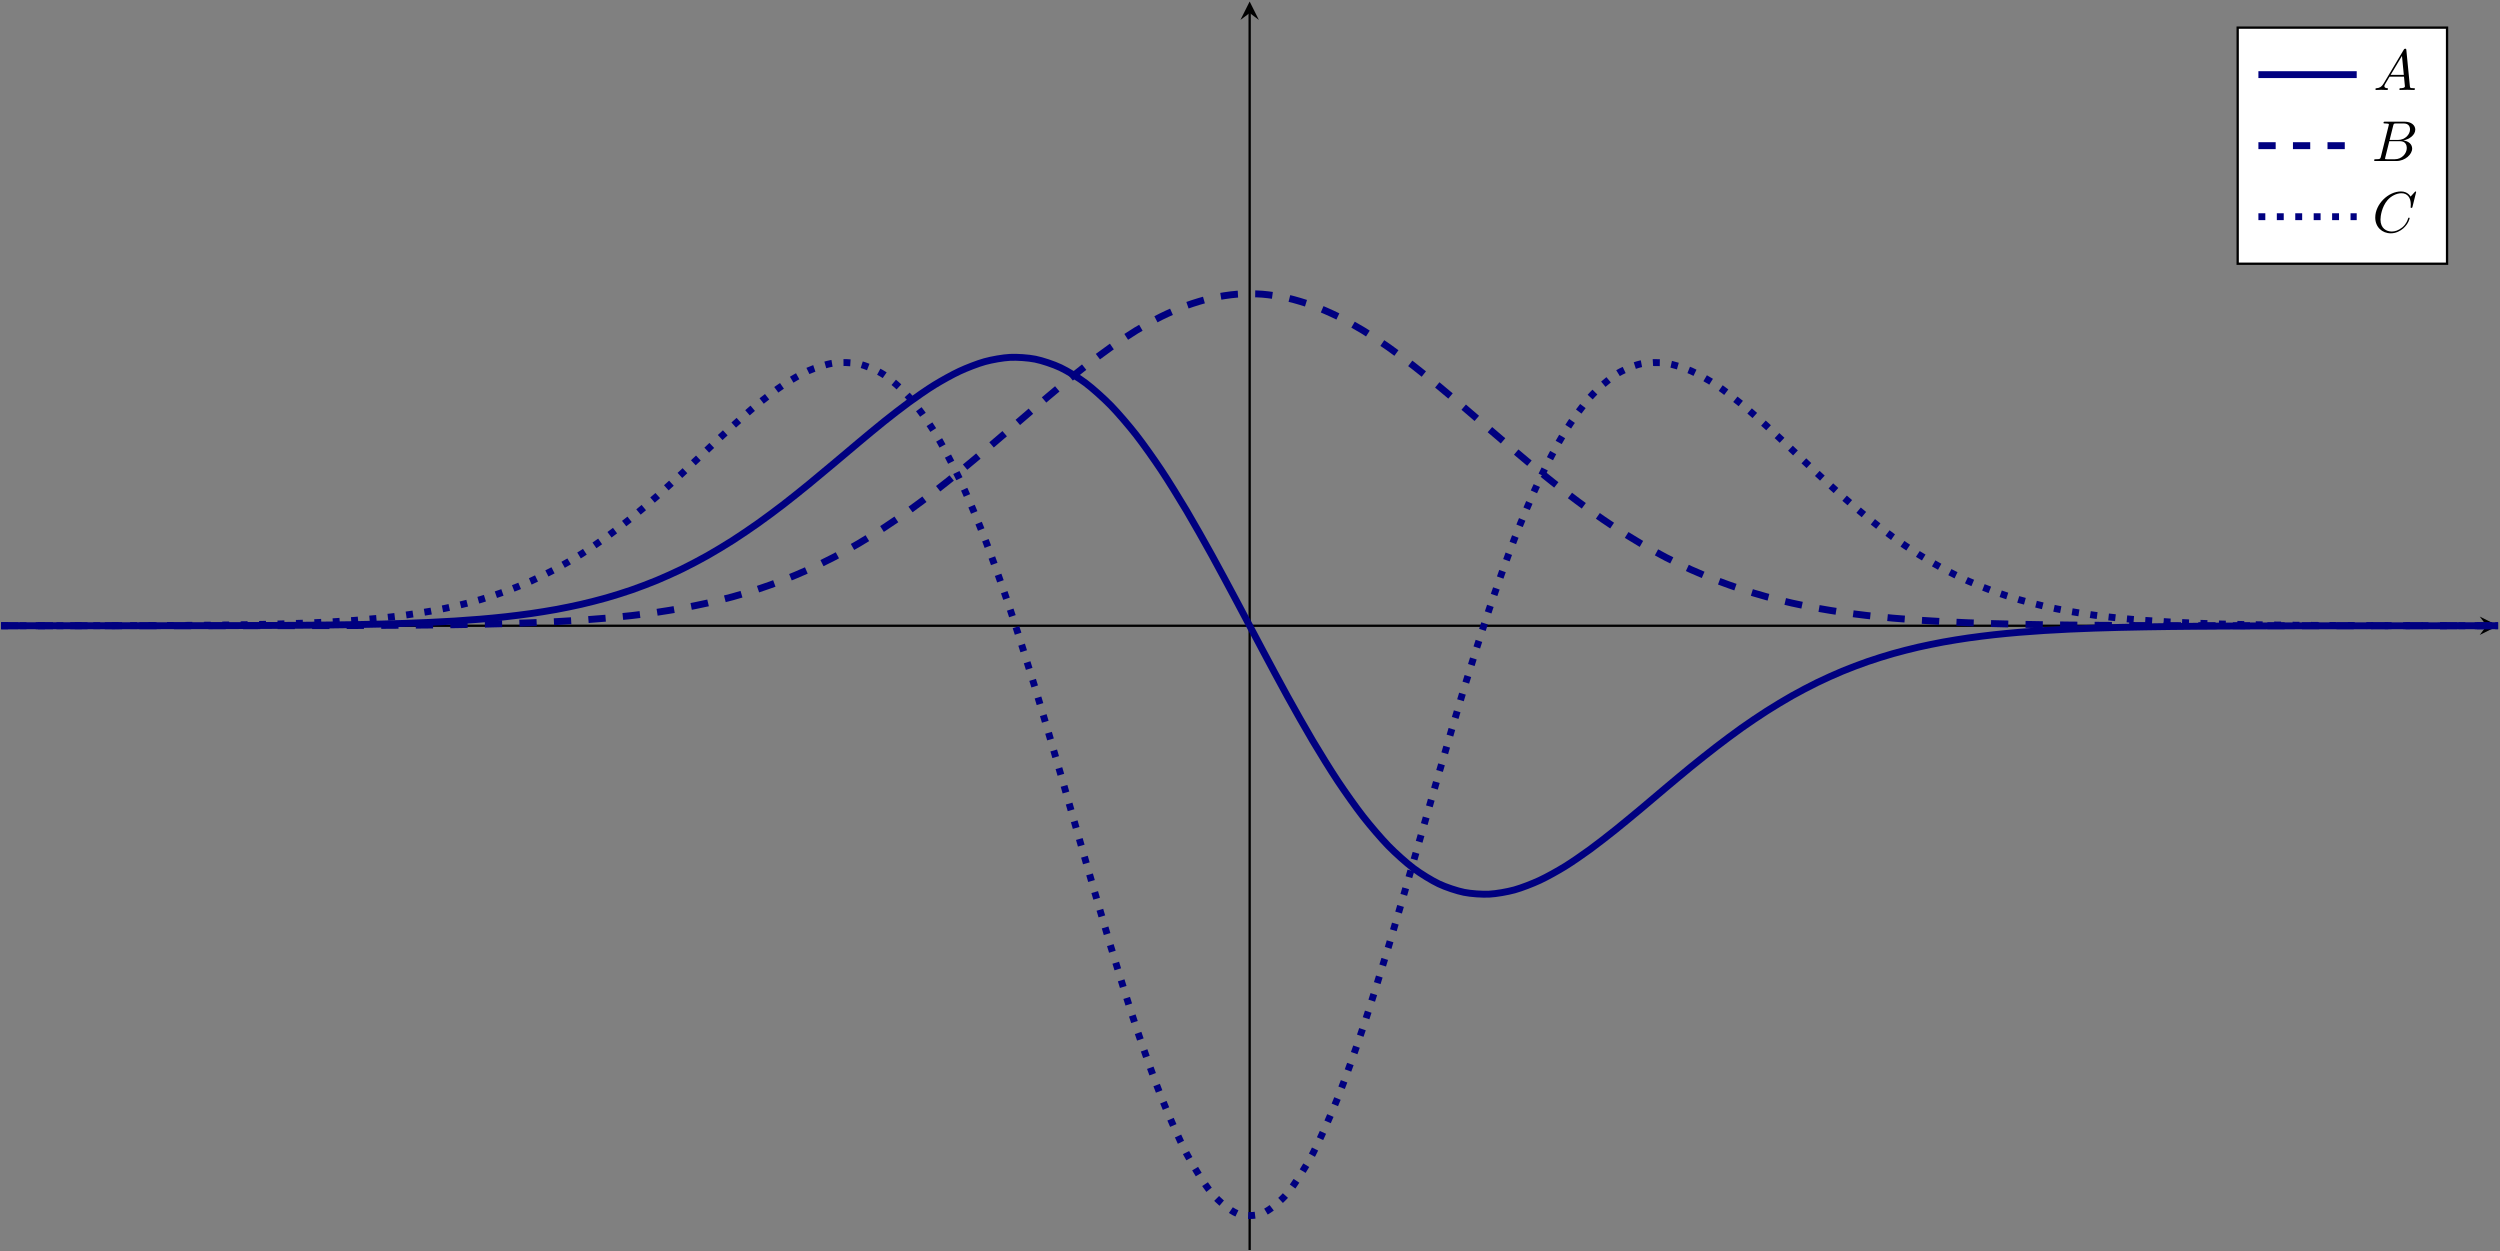 <?xml version='1.0' encoding='UTF-8'?>
<!-- This file was generated by dvisvgm 3.2.2 -->
<svg version='1.1' xmlns='http://www.w3.org/2000/svg' xmlns:xlink='http://www.w3.org/1999/xlink' width='605.355pt' height='302.957pt' viewBox='0 507.91 605.355 302.957'>
<rect x="0" y="507.91" width="605.355" height="302.957" fill="#808080" stroke="none"/>
<defs>
<path id='g2-65' d='M1.783-1.146C1.385-.478 .996-.339 .558-.309C.438-.299 .349-.299 .349-.11C.349-.05 .399 0 .478 0C.747 0 1.056-.03 1.335-.03C1.664-.03 2.012 0 2.331 0C2.391 0 2.521 0 2.521-.189C2.521-.299 2.431-.309 2.361-.309C2.132-.329 1.893-.408 1.893-.658C1.893-.777 1.953-.887 2.032-1.026L2.79-2.301H5.29C5.31-2.092 5.45-.737 5.45-.638C5.45-.339 4.932-.309 4.732-.309C4.593-.309 4.493-.309 4.493-.11C4.493 0 4.613 0 4.633 0C5.041 0 5.469-.03 5.878-.03C6.127-.03 6.755 0 7.004 0C7.064 0 7.183 0 7.183-.199C7.183-.309 7.083-.309 6.954-.309C6.336-.309 6.336-.379 6.306-.667L5.699-6.894C5.679-7.093 5.679-7.133 5.509-7.133C5.35-7.133 5.31-7.064 5.25-6.964L1.783-1.146ZM2.979-2.61L4.941-5.898L5.26-2.61H2.979Z'/>
<path id='g2-66' d='M1.594-.777C1.494-.389 1.474-.309 .687-.309C.518-.309 .418-.309 .418-.11C.418 0 .508 0 .687 0H4.244C5.818 0 6.994-1.176 6.994-2.152C6.994-2.869 6.416-3.447 5.45-3.557C6.486-3.746 7.532-4.483 7.532-5.43C7.532-6.167 6.874-6.804 5.679-6.804H2.331C2.142-6.804 2.042-6.804 2.042-6.605C2.042-6.496 2.132-6.496 2.321-6.496C2.341-6.496 2.531-6.496 2.7-6.476C2.879-6.456 2.969-6.446 2.969-6.316C2.969-6.276 2.959-6.247 2.929-6.127L1.594-.777ZM3.098-3.646L3.716-6.117C3.806-6.466 3.826-6.496 4.254-6.496H5.539C6.416-6.496 6.625-5.908 6.625-5.469C6.625-4.593 5.768-3.646 4.553-3.646H3.098ZM2.65-.309C2.511-.309 2.491-.309 2.431-.319C2.331-.329 2.301-.339 2.301-.418C2.301-.448 2.301-.468 2.351-.648L3.039-3.427H4.922C5.878-3.427 6.067-2.69 6.067-2.262C6.067-1.275 5.181-.309 4.005-.309H2.65Z'/>
<path id='g2-67' d='M7.572-6.924C7.572-6.954 7.552-7.024 7.462-7.024C7.432-7.024 7.422-7.014 7.313-6.904L6.615-6.137C6.526-6.276 6.067-7.024 4.961-7.024C2.74-7.024 .498-4.822 .498-2.511C.498-.867 1.674 .219 3.198 .219C4.065 .219 4.822-.179 5.35-.638C6.276-1.455 6.446-2.361 6.446-2.391C6.446-2.491 6.346-2.491 6.326-2.491C6.267-2.491 6.217-2.471 6.197-2.391C6.107-2.102 5.878-1.395 5.191-.817C4.503-.259 3.875-.09 3.357-.09C2.461-.09 1.405-.608 1.405-2.162C1.405-2.73 1.614-4.344 2.61-5.509C3.218-6.217 4.154-6.715 5.041-6.715C6.057-6.715 6.645-5.948 6.645-4.792C6.645-4.394 6.615-4.384 6.615-4.284S6.725-4.184 6.765-4.184C6.894-4.184 6.894-4.204 6.944-4.384L7.572-6.924Z'/>
</defs>
<g id='page5' transform='matrix(1.4 0 0 1.4 0 0)'>
<g stroke-miterlimit='10' transform='translate(.199,578.991)scale(0.996,-0.996)'>
<g fill='#000' stroke='#000'>
<g stroke-width='0.4'>
<g stroke='none' transform='scale(-1.004,1.004)translate(.199,578.991)scale(-1,-1)'/>
<g transform='translate(-0.2,-0.2)'>
<g stroke='none' transform='scale(-1.004,1.004)translate(.199,578.991)scale(-1,-1)'>
<g stroke='#000' stroke-miterlimit='10' transform='translate(.399,578.792)scale(0.996,-0.996)'>
<g fill='#000' stroke='#000'>
<g stroke-width='0.4'>
<path d='M0 108.405H431.618' fill='none'/>
<g transform='translate(431.618,108.405)'>
<path d='M2 0L-1.2 1.6L0 0L-1.2-1.6' stroke='none'/>
</g>
<path d='M216.809 0V214.809' fill='none'/>
<g transform='matrix(0.0,1.0,-1.0,0.0,216.809,214.809)'>
<path d='M2 0L-1.2 1.6L0 0L-1.2-1.6' stroke='none'/>
</g>
<clipPath id='pgfcp5'>
<path d='M0 0H433.618V216.809H0Z'/> </clipPath>
<g clip-path='url(#pgfcp5)'>
<g stroke-width='1.2'>
<g fill='#000080' stroke='#000080'>
<path d='M0 108.405C0 108.405 3.164 108.405 4.38 108.405S7.544 108.405 8.76 108.405C9.975 108.405 11.924 108.406 13.14 108.406S16.304 108.406 17.52 108.407C18.735 108.407 20.684 108.408 21.9 108.408C23.115 108.409 25.064 108.41 26.279 108.411C27.495 108.412 29.444 108.413 30.659 108.414C31.875 108.416 33.824 108.418 35.039 108.42C36.255 108.422 38.204 108.426 39.419 108.429C40.635 108.432 42.584 108.438 43.799 108.443C45.015 108.447 46.964 108.456 48.179 108.463S51.344 108.483 52.559 108.493C53.774 108.503 55.724 108.522 56.939 108.537C58.154 108.552 60.103 108.579 61.319 108.6S64.483 108.66 65.699 108.69C66.914 108.72 68.863 108.774 70.079 108.816S73.243 108.933 74.459 108.99S77.623 109.15 78.838 109.227S82.003 109.443 83.218 109.546S86.383 109.833 87.598 109.969C88.814 110.104 90.763 110.345 91.978 110.52C93.194 110.695 95.143 111.007 96.358 111.23C97.574 111.454 99.523 111.849 100.738 112.13S103.903 112.906 105.118 113.252C106.333 113.599 108.282 114.209 109.498 114.631S112.662 115.79 113.878 116.295S117.042 117.678 118.258 118.272C119.473 118.866 121.422 119.891 122.638 120.577C123.853 121.263 125.802 122.438 127.018 123.215S130.182 125.314 131.397 126.174S134.562 128.482 135.777 129.416C136.993 130.35 138.942 131.915 140.157 132.905S143.322 135.531 144.537 136.549S147.702 139.223 148.917 140.236S152.082 142.883 153.297 143.852C154.512 144.822 156.462 146.342 157.677 147.224S160.841 149.462 162.057 150.209S165.221 152.046 166.437 152.609C167.652 153.173 169.601 153.938 170.817 154.272C172.032 154.605 173.981 154.953 175.197 155.012C176.412 155.071 178.361 154.945 179.577 154.698C180.792 154.45 182.741 153.805 183.957 153.228C185.172 152.652 187.121 151.458 188.336 150.542S191.501 147.878 192.716 146.631C193.932 145.383 195.881 143.11 197.096 141.553C198.312 139.996 200.261 137.239 201.476 135.411C202.692 133.584 204.641 130.425 205.856 128.381C207.071 126.336 209.021 122.872 210.236 120.675C211.451 118.478 213.401 114.822 214.616 112.546S217.78 106.55 218.996 104.275C220.211 102 222.16 98.344 223.376 96.147S226.54 90.484 227.756 88.439C228.971 86.393 230.92 83.233 232.136 81.406C233.351 79.578 235.3 76.824 236.516 75.267C237.731 73.71 239.68 71.432 240.895 70.184C242.111 68.937 244.06 67.192 245.275 66.276C246.491 65.36 248.44 64.161 249.655 63.584C250.871 63.006 252.82 62.361 254.035 62.113C255.251 61.865 257.2 61.737 258.415 61.796C259.63 61.855 261.58 62.202 262.795 62.535C264.01 62.868 265.96 63.632 267.175 64.196C268.39 64.759 270.339 65.848 271.555 66.595C272.77 67.342 274.719 68.696 275.935 69.579C277.15 70.462 279.099 71.992 280.315 72.961C281.53 73.93 283.479 75.55 284.695 76.563C285.91 77.577 287.859 79.244 289.075 80.263C290.29 81.281 292.239 82.919 293.454 83.906S296.619 86.446 297.834 87.379C299.05 88.313 300.999 89.775 302.214 90.637C303.43 91.499 305.379 92.814 306.594 93.59C307.81 94.366 309.759 95.543 310.974 96.229C312.19 96.915 314.139 97.94 315.354 98.534C316.569 99.128 318.519 100.006 319.734 100.511S322.898 101.754 324.114 102.176C325.329 102.598 327.278 103.208 328.494 103.555S331.658 104.397 332.874 104.678S336.038 105.354 337.254 105.578S340.418 106.113 341.634 106.288C342.849 106.463 344.798 106.704 346.013 106.84C347.229 106.975 349.178 107.16 350.393 107.262C351.609 107.365 353.558 107.504 354.773 107.581C355.989 107.659 357.938 107.762 359.153 107.819C360.369 107.876 362.318 107.951 363.533 107.993C364.748 108.035 366.698 108.089 367.913 108.119S371.078 108.188 372.293 108.209S375.457 108.257 376.673 108.272C377.888 108.287 379.837 108.306 381.053 108.316C382.268 108.326 384.217 108.339 385.433 108.346C386.648 108.353 388.597 108.362 389.813 108.366S392.977 108.377 394.192 108.38C395.408 108.383 397.357 108.387 398.572 108.389C399.788 108.391 401.737 108.393 402.952 108.395S406.117 108.398 407.332 108.398C408.548 108.399 410.497 108.4 411.712 108.401C412.928 108.401 414.877 108.402 416.092 108.402S419.257 108.403 420.472 108.403S423.637 108.404 424.852 108.404S428.016 108.404 429.232 108.404C430.447 108.404 433.612 108.404 433.612 108.404' fill='none'/>
</g>
</g>
<g stroke-width='1.2'>
<g stroke-dasharray='3.0,3.0' stroke-dashoffset='0.0'>
<g fill='#000080' stroke='#000080'>
<path d='M0 108.405C0 108.405 3.164 108.405 4.38 108.405S7.544 108.405 8.76 108.405C9.975 108.405 11.924 108.405 13.14 108.405S16.304 108.405 17.52 108.405C18.735 108.405 20.684 108.405 21.9 108.405S25.064 108.405 26.279 108.406C27.495 108.406 29.444 108.406 30.659 108.406S33.824 108.407 35.039 108.407C36.255 108.408 38.204 108.408 39.419 108.409C40.635 108.409 42.584 108.41 43.799 108.411C45.015 108.412 46.964 108.414 48.179 108.415C49.394 108.416 51.344 108.419 52.559 108.421C53.774 108.423 55.724 108.427 56.939 108.43C58.154 108.433 60.103 108.438 61.319 108.443C62.534 108.447 64.483 108.456 65.699 108.462C66.914 108.469 68.863 108.481 70.079 108.49S73.243 108.517 74.459 108.53S77.623 108.568 78.838 108.586S82.003 108.639 83.218 108.665S86.383 108.738 87.598 108.774C88.814 108.809 90.763 108.873 91.978 108.921C93.194 108.969 95.143 109.056 96.358 109.12C97.574 109.184 99.523 109.299 100.738 109.383C101.953 109.468 103.903 109.618 105.118 109.728C106.333 109.838 108.282 110.033 109.498 110.174C110.713 110.314 112.662 110.564 113.878 110.742S117.042 111.235 118.258 111.457C119.473 111.68 121.422 112.071 122.638 112.346C123.853 112.62 125.802 113.1 127.018 113.433C128.233 113.767 130.182 114.349 131.397 114.748S134.562 115.838 135.777 116.31C136.993 116.782 138.942 117.599 140.157 118.15C141.373 118.7 143.322 119.646 144.537 120.278C145.753 120.909 147.702 121.986 148.917 122.7S152.082 124.628 153.297 125.421C154.512 126.215 156.462 127.551 157.677 128.42S160.841 130.748 162.057 131.684C163.272 132.619 165.221 134.172 166.437 135.161S169.601 137.785 170.817 138.811S173.981 141.513 175.197 142.554C176.412 143.594 178.361 145.28 179.577 146.313C180.792 147.347 182.741 149.003 183.957 150.004C185.172 151.005 187.121 152.587 188.336 153.527S191.501 155.927 192.716 156.779C193.932 157.632 195.881 158.935 197.096 159.674C198.312 160.413 200.261 161.506 201.476 162.108C202.692 162.709 204.641 163.565 205.856 164.011C207.071 164.456 209.021 165.046 210.236 165.32C211.451 165.593 213.401 165.891 214.616 165.983S217.78 166.075 218.996 165.983C220.211 165.891 222.16 165.592 223.376 165.32C224.591 165.047 226.54 164.461 227.756 164.016S230.92 162.716 232.136 162.113C233.351 161.511 235.3 160.413 236.516 159.674C237.731 158.935 239.68 157.638 240.895 156.785C242.111 155.932 244.06 154.467 245.275 153.527C246.491 152.587 248.44 151.01 249.655 150.01S252.82 147.353 254.035 146.319C255.251 145.285 257.2 143.6 258.415 142.559C259.63 141.518 261.58 139.843 262.795 138.817S265.96 136.156 267.175 135.167C268.39 134.178 270.339 132.625 271.555 131.69C272.77 130.754 274.719 129.295 275.935 128.426C277.15 127.556 279.099 126.215 280.315 125.421C281.53 124.628 283.479 123.419 284.695 122.705C285.91 121.992 287.859 120.91 289.075 120.278C290.29 119.646 292.239 118.7 293.454 118.15S296.619 116.788 297.834 116.316C299.05 115.844 300.999 115.147 302.214 114.748S305.379 113.768 306.594 113.435C307.81 113.102 309.759 112.621 310.974 112.347C312.19 112.073 314.139 111.681 315.354 111.458C316.569 111.236 318.519 110.921 319.734 110.743S322.898 110.315 324.114 110.174C325.329 110.034 327.278 109.838 328.494 109.728C329.709 109.619 331.658 109.468 332.874 109.384S336.038 109.184 337.254 109.12C338.469 109.056 340.418 108.97 341.634 108.922C342.849 108.874 344.798 108.809 346.013 108.774S349.178 108.691 350.393 108.665S353.558 108.605 354.773 108.586C355.989 108.568 357.938 108.543 359.153 108.53C360.369 108.517 362.318 108.499 363.533 108.49C364.748 108.481 366.698 108.469 367.913 108.462S371.078 108.447 372.293 108.443C373.508 108.438 375.457 108.433 376.673 108.43C377.888 108.427 379.837 108.423 381.053 108.421S384.217 108.416 385.433 108.415C386.648 108.414 388.597 108.412 389.813 108.411S392.977 108.409 394.192 108.409C395.408 108.408 397.357 108.408 398.572 108.407C399.788 108.407 401.737 108.406 402.952 108.406S406.117 108.406 407.332 108.406S410.497 108.405 411.712 108.405C412.928 108.405 414.877 108.405 416.092 108.405C417.308 108.405 419.257 108.405 420.472 108.405S423.637 108.405 424.852 108.405C426.067 108.405 428.016 108.405 429.232 108.405S433.612 108.405 433.612 108.405' fill='none'/>
</g>
</g>
</g>
<g stroke-width='1.2'>
<g stroke-dasharray='1.2,2.0' stroke-dashoffset='0.0'>
<g fill='#000080' stroke='#000080'>
<path d='M0 108.406C0 108.406 3.164 108.407 4.38 108.408S7.544 108.409 8.76 108.41C9.975 108.411 11.924 108.412 13.14 108.413C14.355 108.415 16.304 108.417 17.52 108.419C18.735 108.421 20.684 108.424 21.9 108.427C23.115 108.431 25.064 108.436 26.279 108.441C27.495 108.446 29.444 108.455 30.659 108.462S33.824 108.482 35.039 108.493C36.255 108.504 38.204 108.524 39.419 108.54C40.635 108.556 42.584 108.586 43.799 108.609C45.015 108.633 46.964 108.676 48.179 108.709S51.344 108.805 52.559 108.853C53.774 108.9 55.724 108.987 56.939 109.054C58.154 109.121 60.103 109.242 61.319 109.334C62.534 109.426 64.483 109.593 65.699 109.717C66.914 109.842 68.863 110.066 70.079 110.232C71.294 110.398 73.243 110.697 74.459 110.915S77.623 111.523 78.838 111.804S82.003 112.586 83.218 112.943S86.383 113.932 87.598 114.377C88.814 114.822 90.763 115.605 91.978 116.149C93.194 116.693 95.143 117.645 96.358 118.297C97.574 118.949 99.523 120.083 100.738 120.848S103.903 122.933 105.118 123.811C106.333 124.689 108.282 126.192 109.498 127.174S112.662 129.822 113.878 130.89S117.042 133.748 118.258 134.872C119.473 135.997 121.422 137.857 122.638 138.996C123.853 140.135 125.802 141.984 127.018 143.082C128.233 144.18 130.182 145.921 131.397 146.908C132.613 147.894 134.562 149.393 135.777 150.193C136.993 150.993 138.942 152.146 140.157 152.676S143.322 153.845 144.537 154.011C145.753 154.177 147.702 154.152 148.917 153.873C150.133 153.593 152.082 152.795 153.297 151.995C154.512 151.195 156.462 149.483 157.677 148.109C158.892 146.735 160.841 144.069 162.057 142.093C163.272 140.118 165.221 136.447 166.437 133.873S169.601 126.672 170.817 123.541C172.032 120.41 173.981 114.915 175.197 111.308C176.412 107.701 178.361 101.506 179.577 97.544C180.792 93.582 182.741 86.914 183.957 82.751C185.172 78.588 187.121 71.721 188.336 67.539C189.552 63.358 191.501 56.616 192.716 52.614C193.932 48.611 195.881 42.314 197.096 38.693C198.312 35.072 200.261 29.563 201.476 26.516C202.692 23.469 204.641 19.042 205.856 16.732S209.021 11.306 210.236 9.865C211.451 8.424 213.401 6.835 214.616 6.347C215.831 5.859 217.78 5.858 218.996 6.345C220.211 6.833 222.16 8.422 223.376 9.86S226.54 14.4 227.756 16.708C228.971 19.016 230.92 23.447 232.136 26.495C233.351 29.544 235.3 35.058 236.516 38.679C237.731 42.299 239.68 48.589 240.895 52.591C242.111 56.593 244.06 63.341 245.275 67.522C246.491 71.704 248.44 78.566 249.655 82.728C250.871 86.891 252.82 93.561 254.035 97.524C255.251 101.487 257.2 107.681 258.415 111.289C259.63 114.896 261.58 120.393 262.795 123.525S265.96 131.284 267.175 133.859S270.339 140.108 271.555 142.084C272.77 144.061 274.719 146.732 275.935 148.105C277.15 149.478 279.099 151.179 280.315 151.98C281.53 152.781 283.479 153.598 284.695 153.878C285.91 154.158 287.859 154.168 289.075 154C290.29 153.831 292.239 153.191 293.454 152.666S296.619 151.014 297.834 150.214C299.05 149.414 300.999 147.889 302.214 146.9S305.379 144.184 306.594 143.088C307.81 141.992 309.759 140.14 310.974 139.001S314.139 136.004 315.354 134.879C316.569 133.754 318.519 131.963 319.734 130.895S322.898 128.162 324.114 127.179C325.329 126.197 327.278 124.694 328.494 123.816S331.658 121.617 332.874 120.852S336.038 118.952 337.254 118.3S340.418 116.696 341.634 116.152C342.849 115.608 344.798 114.824 346.013 114.379C347.229 113.934 349.178 113.302 350.393 112.945S353.558 112.087 354.773 111.806C355.989 111.524 357.938 111.134 359.153 110.916C360.369 110.698 362.318 110.399 363.533 110.233C364.748 110.067 366.698 109.842 367.913 109.718S371.078 109.427 372.293 109.335S375.457 109.121 376.673 109.055C377.888 108.988 379.837 108.901 381.053 108.853S384.217 108.743 385.433 108.709S388.597 108.633 389.813 108.609C391.028 108.586 392.977 108.556 394.192 108.54C395.408 108.524 397.357 108.504 398.572 108.493S401.737 108.469 402.952 108.462C404.168 108.455 406.117 108.446 407.332 108.441C408.548 108.436 410.497 108.431 411.712 108.428C412.928 108.424 414.877 108.421 416.092 108.419S419.257 108.415 420.472 108.413S423.637 108.411 424.852 108.41C426.067 108.409 428.016 108.408 429.232 108.408C430.447 108.407 433.612 108.406 433.612 108.406' fill='none'/>
</g>
</g>
</g>
</g>
<g fill='#fff'>
<g stroke='#000'>
<g fill='#fff'>
<g stroke='#000'>
<path d='M388.385 171.272H424.744V212.272H388.385Z'/>
</g>
</g>
<g transform='translate(391.385,179.439)'>
<g stroke='none' transform='scale(-1.004,1.004)translate(.399,578.792)scale(-1,-1)'>
<g stroke='#000' stroke-miterlimit='10' transform='translate(.996,554.218)scale(0.996,-0.996)'>
<g fill='#000'>
<g stroke-width='1.2'>
<g fill='#000080' stroke='#000080'>
<path d='M0 0C0 0 6.167 0 8.536 0C10.905 0 17.072 0 17.072 0' fill='none'/>
</g>
</g>
</g>
</g>
<g stroke='#000' stroke-miterlimit='10' transform='translate(24.623,554.218)scale(0.996,-0.996)'>
<g transform='translate(-3.75,-2.667)'>
<g stroke='none' transform='scale(-1.004,1.004)translate(24.623,554.218)scale(-1,-1)'>
<g fill='#000'>
<g stroke='none'>
<use x='24.623' y='554.218' xlink:href='#g2-65'/>
</g>
</g>
</g>
</g>
</g>
<g stroke='#000' stroke-miterlimit='10' transform='translate(.996,566.505)scale(0.996,-0.996)'>
<g fill='#000'>
<g stroke-width='1.2'>
<g stroke-dasharray='3.0,3.0' stroke-dashoffset='0.0'>
<g fill='#000080' stroke='#000080'>
<path d='M0 0C0 0 6.167 0 8.536 0C10.905 0 17.072 0 17.072 0' fill='none'/>
</g>
</g>
</g>
</g>
</g>
<g stroke='#000' stroke-miterlimit='10' transform='translate(24.623,566.505)scale(0.996,-0.996)'>
<g transform='translate(-4.043,-2.667)'>
<g stroke='none' transform='scale(-1.004,1.004)translate(24.623,566.505)scale(-1,-1)'>
<g fill='#000'>
<g stroke='none'>
<use x='24.623' y='566.505' xlink:href='#g2-66'/>
</g>
</g>
</g>
</g>
</g>
<g stroke='#000' stroke-miterlimit='10' transform='translate(.996,578.792)scale(0.996,-0.996)'>
<g fill='#000'>
<g stroke-width='1.2'>
<g stroke-dasharray='1.2,2.0' stroke-dashoffset='0.0'>
<g fill='#000080' stroke='#000080'>
<path d='M0 0C0 0 6.167 0 8.536 0C10.905 0 17.072 0 17.072 0' fill='none'/>
</g>
</g>
</g>
</g>
</g>
<g stroke='#000' stroke-miterlimit='10' transform='translate(24.623,578.792)scale(0.996,-0.996)'>
<g transform='translate(-3.931,-2.667)'>
<g stroke='none' transform='scale(-1.004,1.004)translate(24.623,578.792)scale(-1,-1)'>
<g fill='#000'>
<g stroke='none'>
<use x='24.623' y='578.792' xlink:href='#g2-67'/>
</g>
</g>
</g>
</g>
</g>
</g>
</g>
</g>
</g>
</g>
</g>
</g>
</g>
</g>
</g>
</g>
</g>
</g>
</svg>
